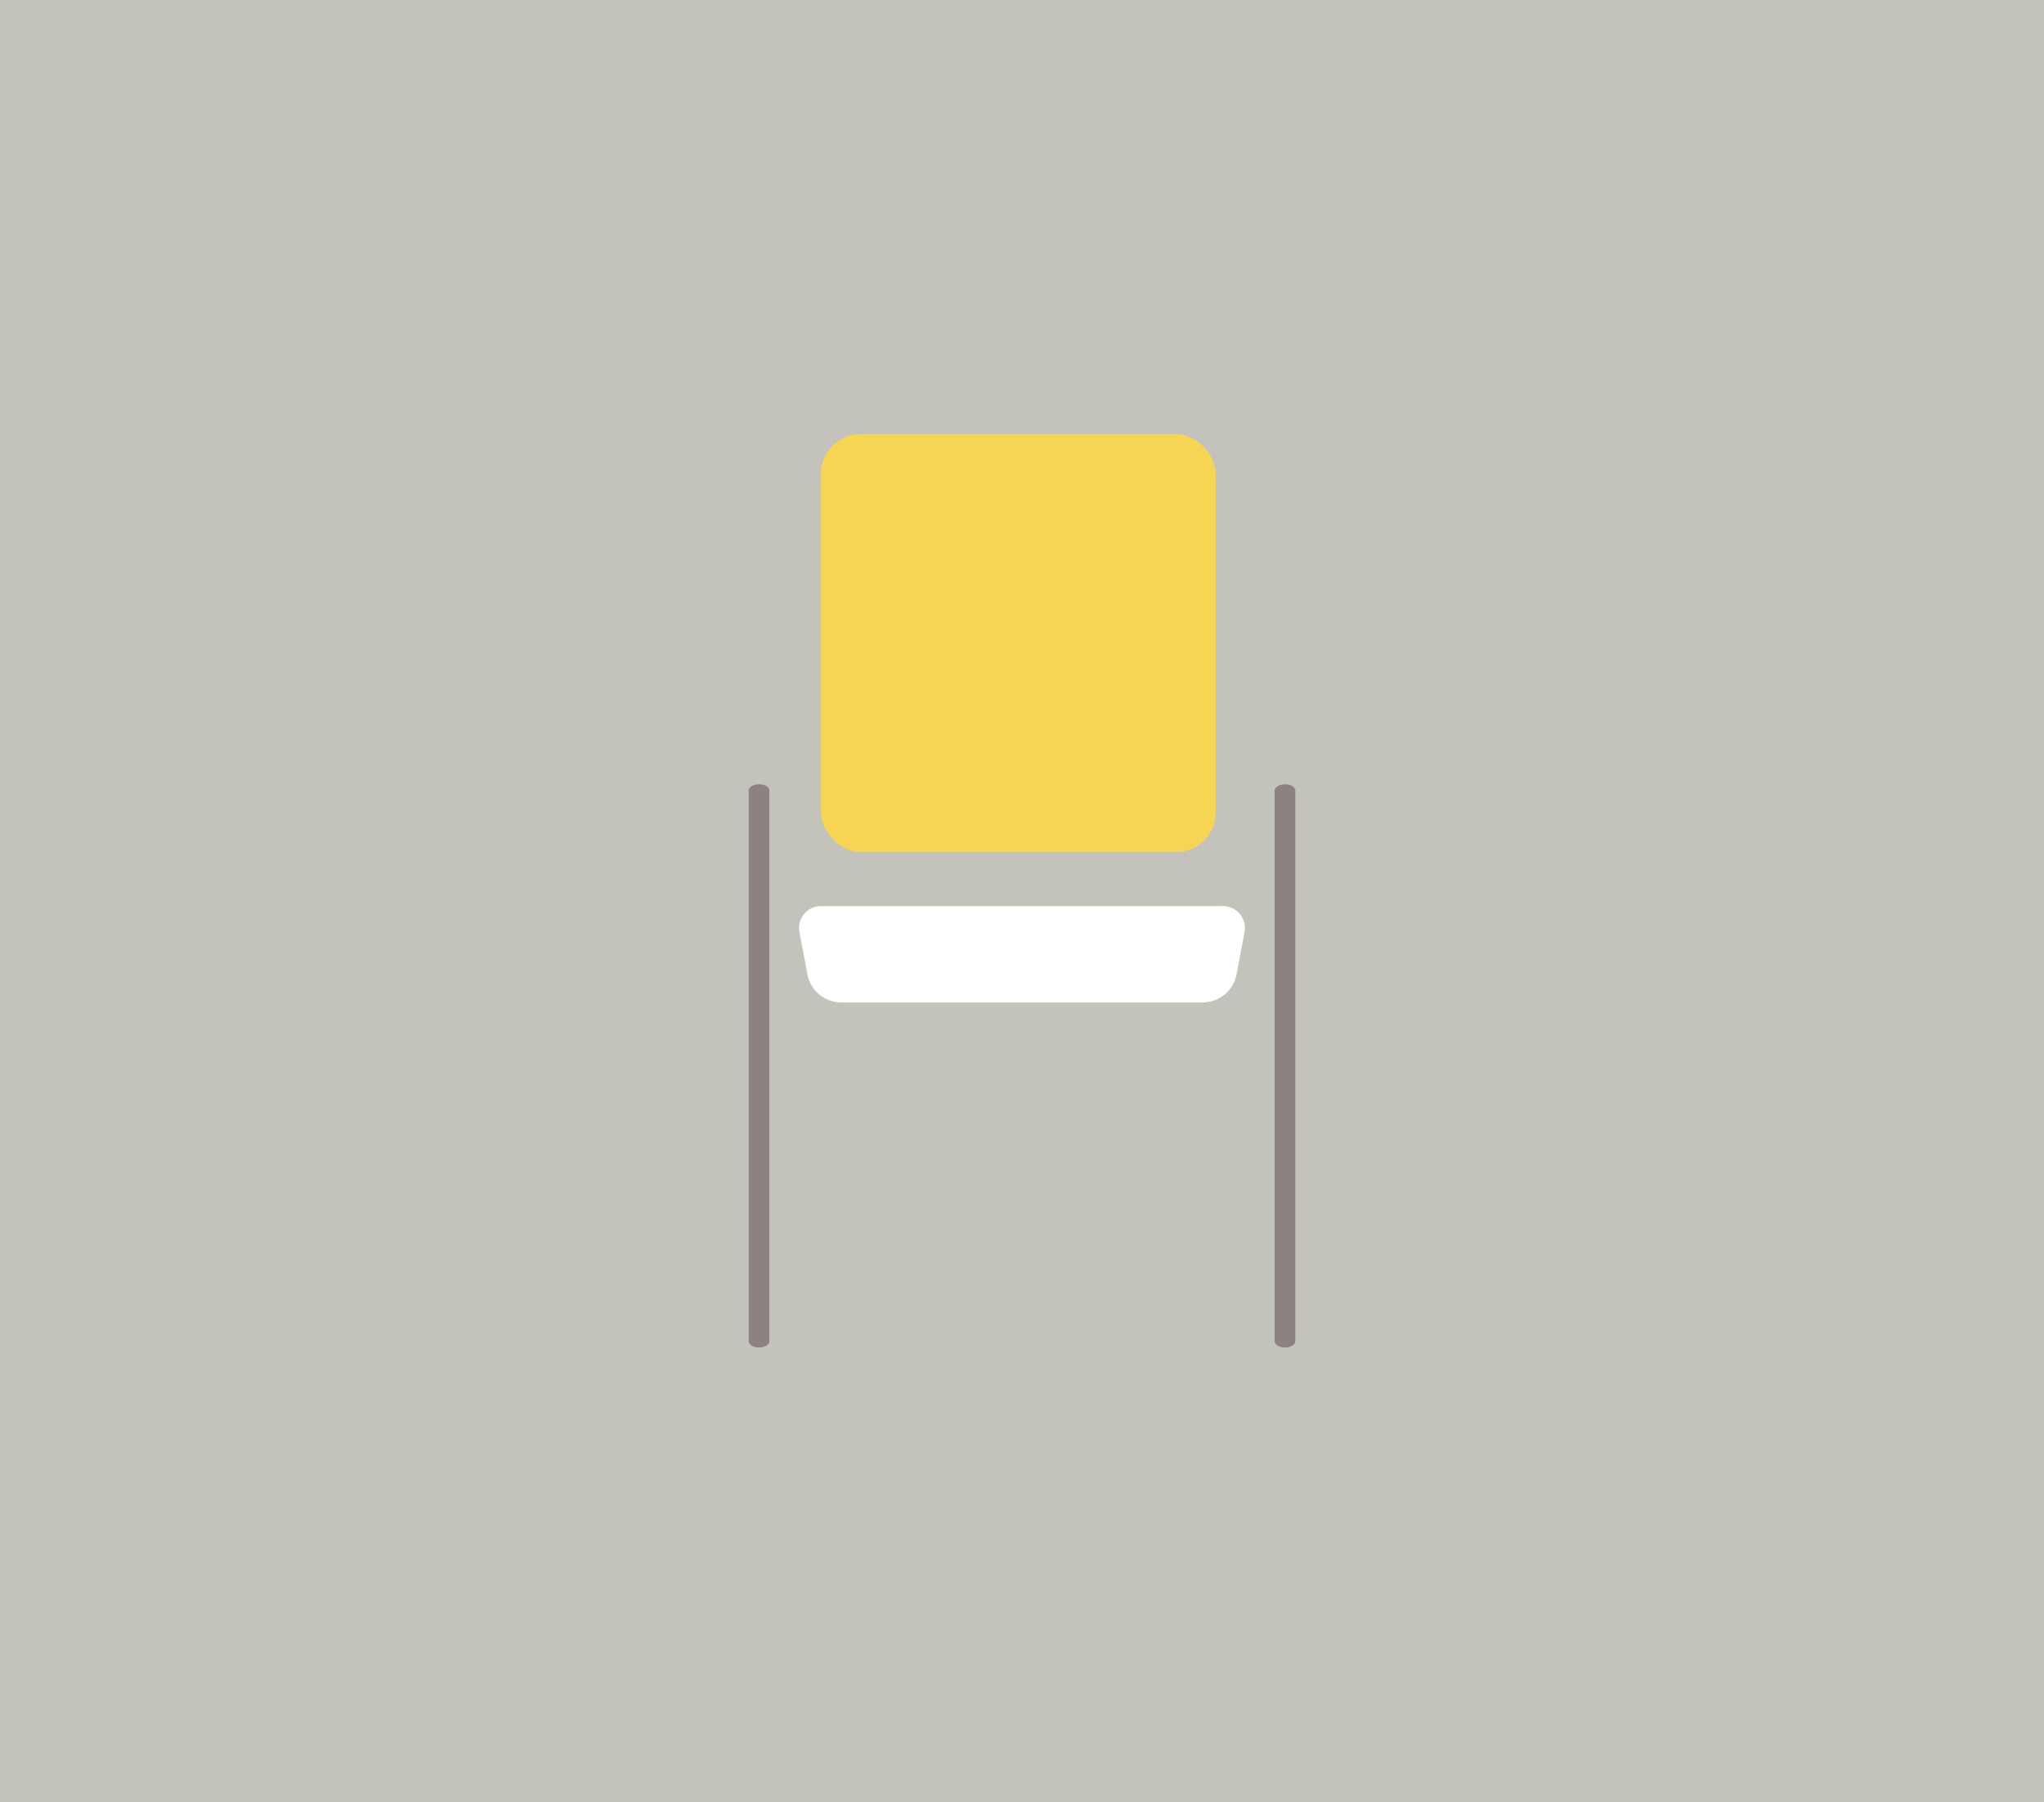 <svg id="Ebene_1" data-name="Ebene 1" xmlns="http://www.w3.org/2000/svg" viewBox="0 0 660.93 582.67"><defs><style>.cls-1{fill:#c4c3bb;}.cls-2{fill:#8c8280;}.cls-3{fill:#fff;}.cls-4{fill:#f6d554;}</style></defs><title>EShop</title><rect class="cls-1" width="660.93" height="582.67"/><path class="cls-2" d="M248.79,255.61V433.66c0,1.14-1.5,2.06-3.36,2.06h0c-1.85,0-3.35-.92-3.35-2.06v-178c0-1.14,1.5-2.06,3.35-2.06h0C247.29,253.55,248.79,254.47,248.79,255.61Z"/><path class="cls-2" d="M418.85,255.61V433.66c0,1.14-1.5,2.06-3.36,2.06h0c-1.85,0-3.35-.92-3.35-2.06v-178c0-1.14,1.5-2.06,3.35-2.06h0C417.35,253.55,418.85,254.47,418.85,255.61Z"/><path class="cls-3" d="M399.78,315.38a11.21,11.21,0,0,1-10.57,8.75H271.71a11.21,11.21,0,0,1-10.57-8.75l-2.58-13.64a7.13,7.13,0,0,1,7.26-8.75H395.11a7.12,7.12,0,0,1,7.25,8.75Z"/><rect class="cls-4" x="265.47" y="140.35" width="127.62" height="135.18" rx="12.83"/></svg>